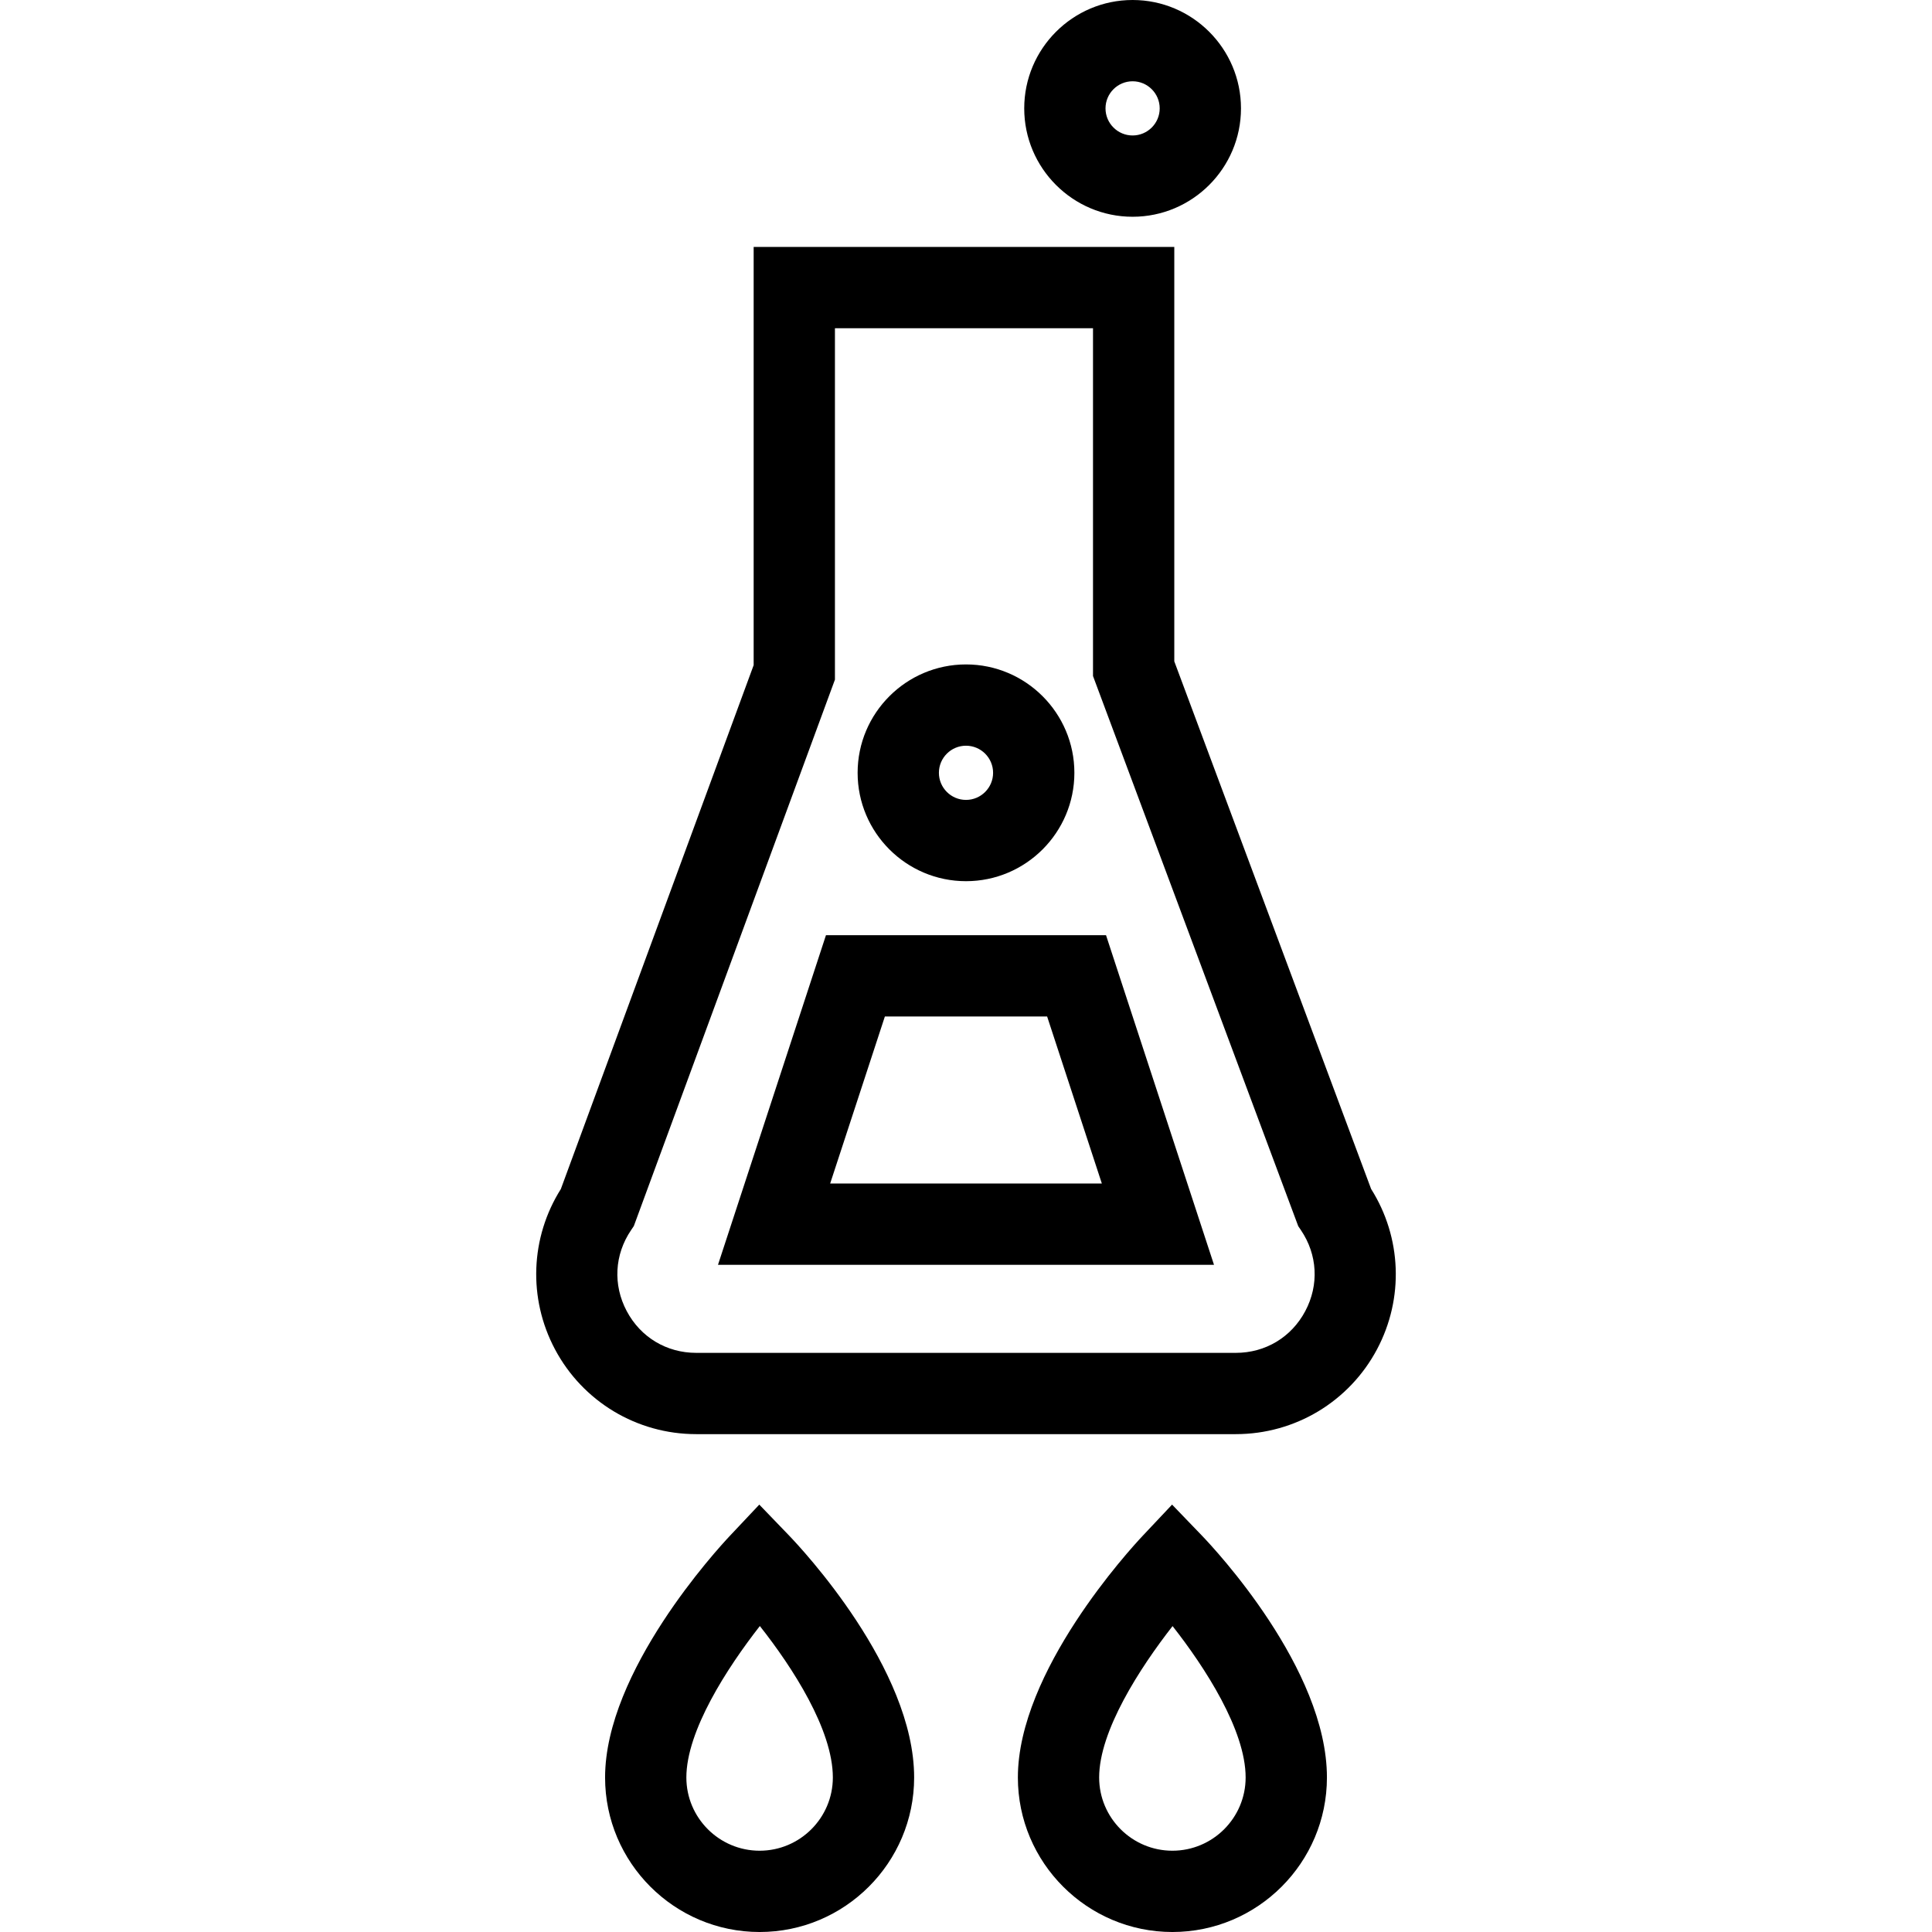 <?xml version="1.0" encoding="iso-8859-1"?>
<!-- Uploaded to: SVG Repo, www.svgrepo.com, Generator: SVG Repo Mixer Tools -->
<svg fill="#000000" height="800px" width="800px" version="1.1" id="Capa_1" xmlns="http://www.w3.org/2000/svg" xmlns:xlink="http://www.w3.org/1999/xlink" 
	 viewBox="0 0 356.528 356.528" xml:space="preserve">
<g>
	<path d="M253.023,219.409l-36.321-97.362V45.572h-77.624v77.173l-35.582,96.679c-5.632,8.94-6.07,20.173-1.092,29.554
		c5.132,9.669,15.12,15.675,26.066,15.675h99.588c10.946,0,20.935-6.006,26.066-15.675
		C259.105,239.593,258.665,228.352,253.023,219.409z M240.875,241.946c-2.562,4.826-7.353,7.708-12.816,7.708H128.47
		c-5.464,0-10.255-2.881-12.816-7.708s-2.263-10.409,0.8-14.934l0.511-0.756l37.113-100.838V60.572h47.624v64.182l37.871,101.516
		l0.502,0.742C243.137,231.537,243.436,237.12,240.875,241.946z"/>
	<path d="M152.421,172.583l-19.923,60.821h91.531l-19.923-60.821H152.421z M153.196,218.404l10.097-30.821h29.943l10.097,30.821
		H153.196z"/>
	<path d="M140.119,277.659l-5.399,5.73c-2.36,2.504-23.059,25.034-23.059,44.624c0,15.724,12.793,28.516,28.517,28.516
		s28.516-12.792,28.516-28.516c0-20.102-20.748-42.226-23.113-44.683L140.119,277.659z M140.177,341.528
		c-7.453,0-13.517-6.063-13.517-13.516c0-8.592,7.519-20.216,13.561-27.948c6.017,7.618,13.472,19.121,13.472,27.948
		C153.693,335.465,147.629,341.528,140.177,341.528z"/>
	<path d="M216.292,277.659l-5.398,5.73c-2.36,2.504-23.058,25.035-23.058,44.624c0,15.724,12.792,28.516,28.516,28.516
		s28.517-12.792,28.517-28.516c0-20.102-20.749-42.227-23.114-44.683L216.292,277.659z M216.351,341.528
		c-7.452,0-13.516-6.063-13.516-13.516c0-8.587,7.51-20.203,13.549-27.935c5.953,7.577,13.483,19.178,13.483,27.935
		C229.868,335.465,223.804,341.528,216.351,341.528z"/>
	<path d="M178.264,162.613c11.028,0,20-8.972,20-20s-8.972-20-20-20s-20,8.972-20,20S167.236,162.613,178.264,162.613z
		 M178.264,137.613c2.757,0,5,2.243,5,5s-2.243,5-5,5s-5-2.243-5-5S175.507,137.613,178.264,137.613z"/>
	<path d="M209.009,40c11.028,0,20-8.972,20-20s-8.972-20-20-20s-20,8.972-20,20S197.981,40,209.009,40z M209.009,15
		c2.757,0,5,2.243,5,5s-2.243,5-5,5s-5-2.243-5-5S206.253,15,209.009,15z"/>
</g>
</svg>